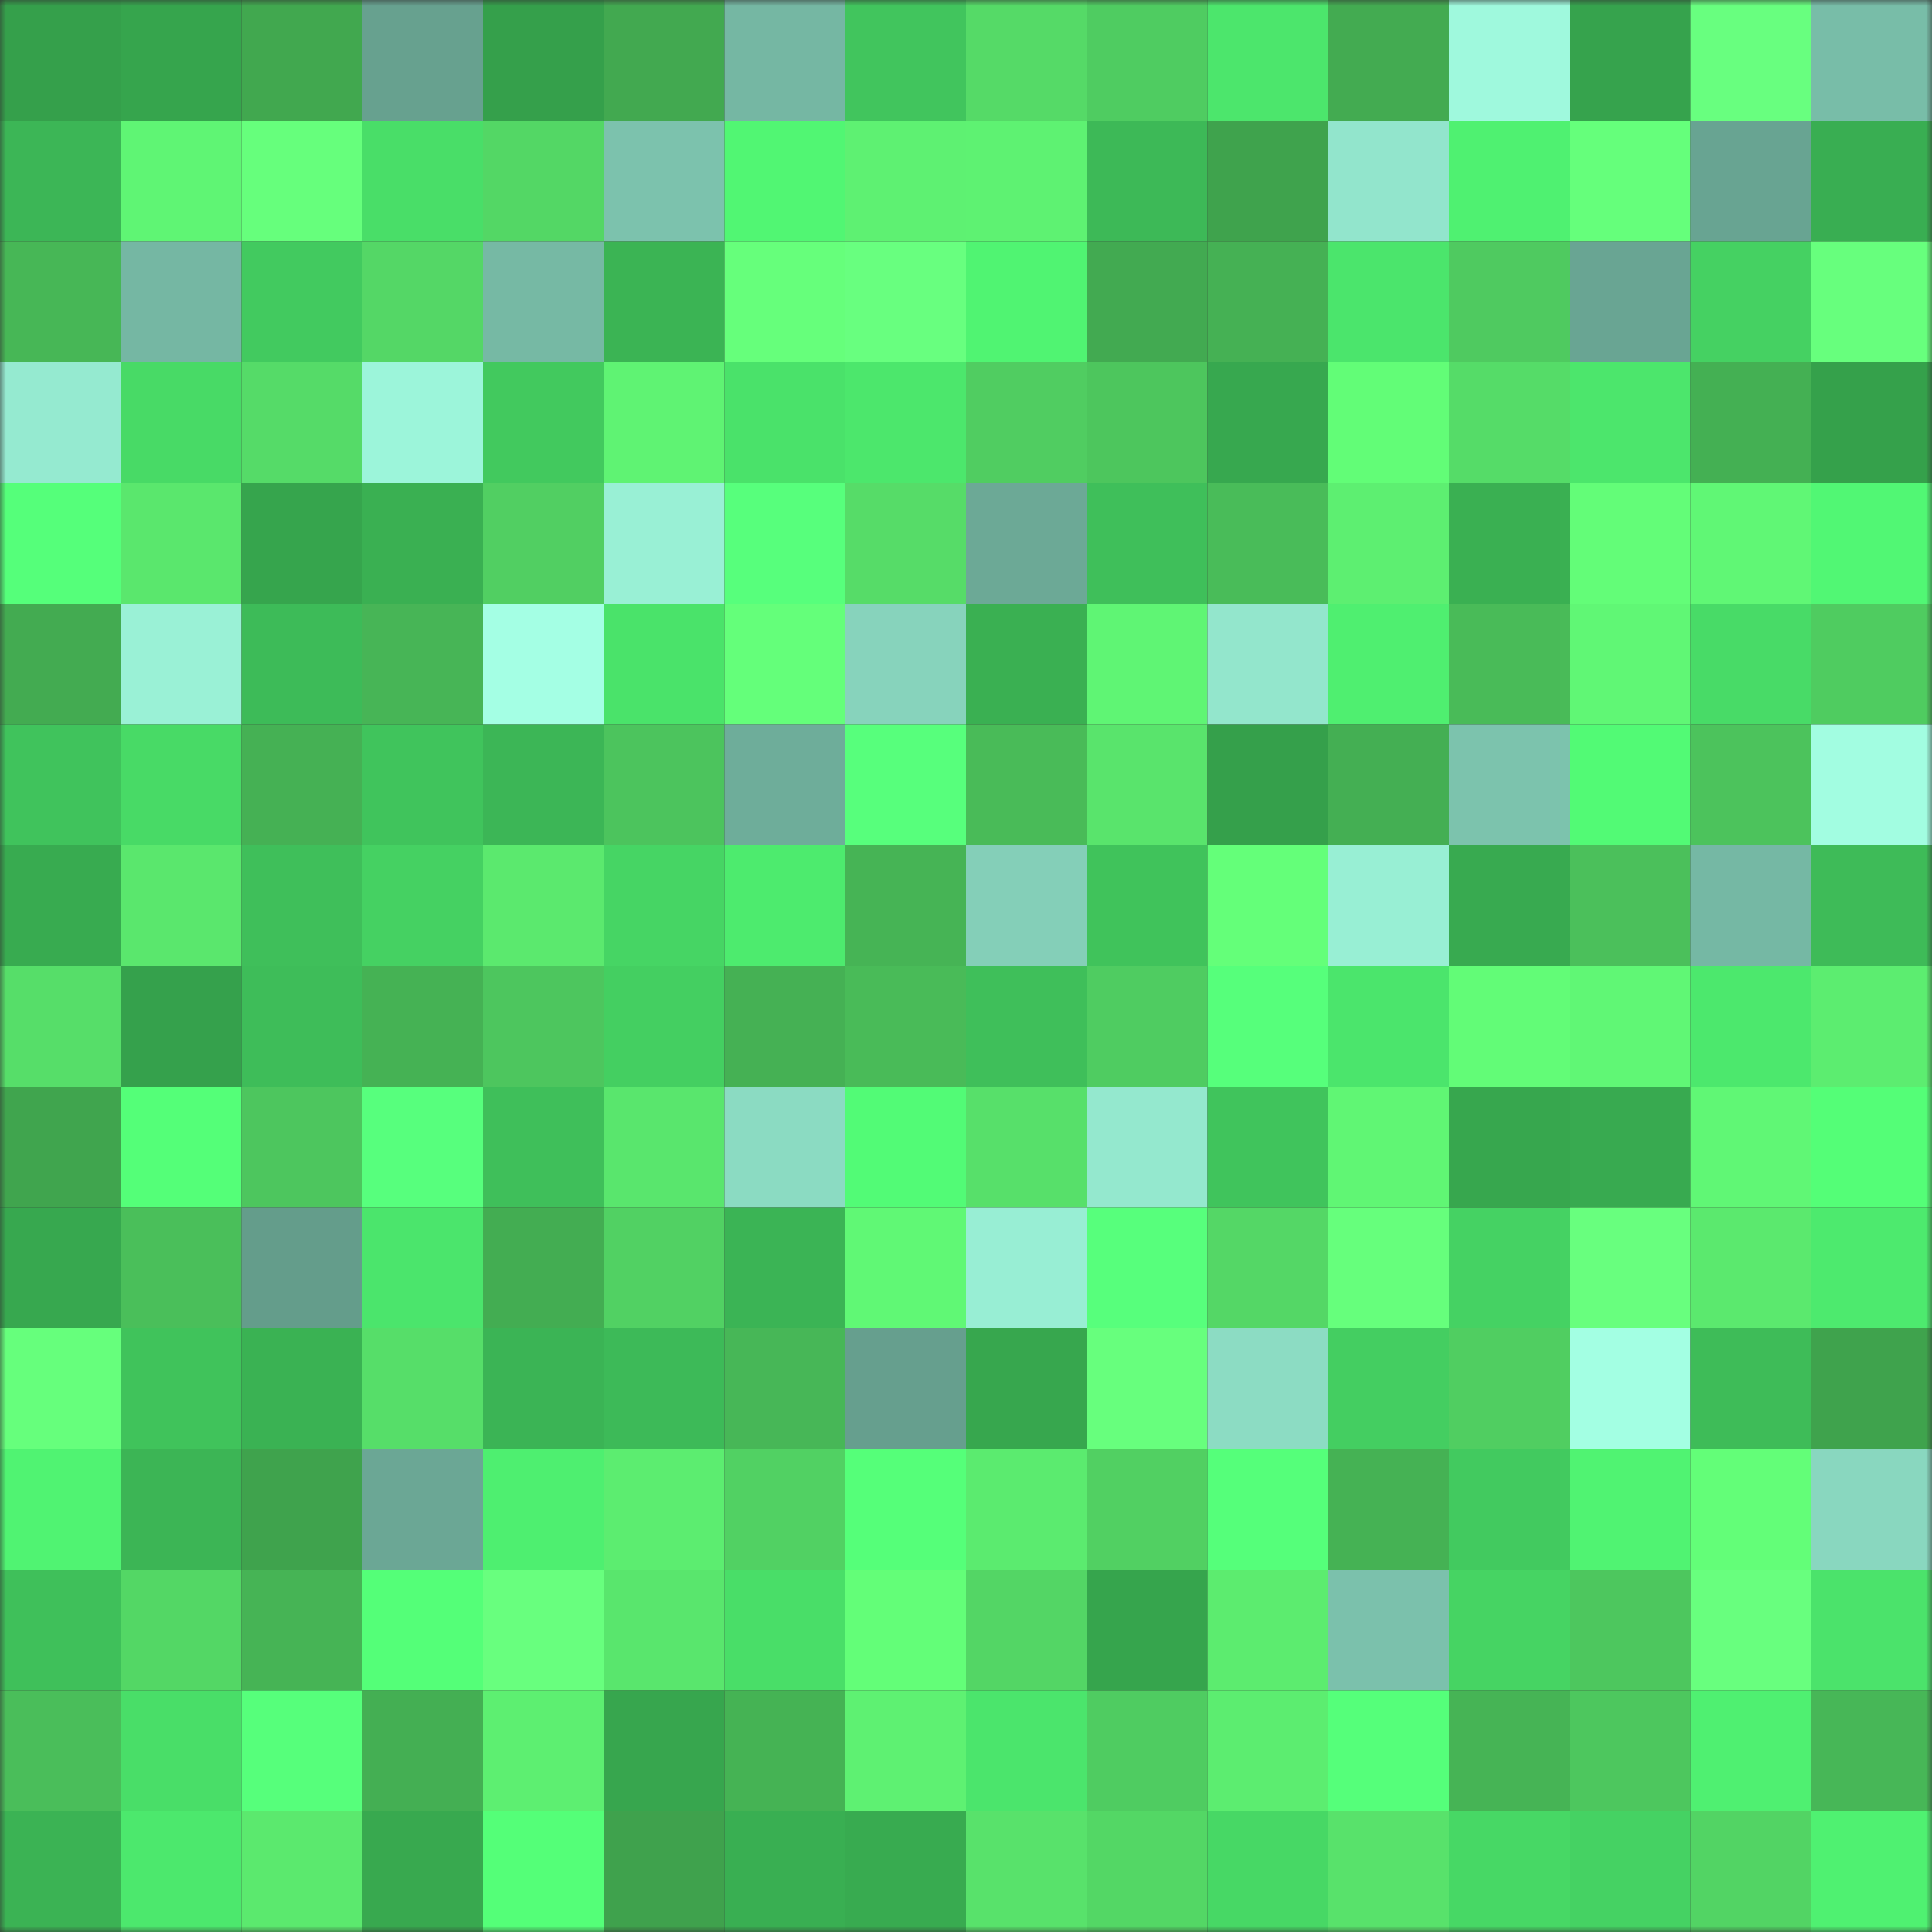 <svg viewBox="0 0 160 160" fill="none" role="img" xmlns="http://www.w3.org/2000/svg" width="240" height="240" name="lens%2Clmwar.lens"><rect x="0" y="0" width="160" height="160" fill="#333333" stroke="none"/><mask id="157004845" mask-type="alpha" maskUnits="userSpaceOnUse" x="0" y="0" width="160" height="160"><rect width="160" height="160" fill="#FFFFFF"></rect></mask><g mask="url(#157004845)"><rect x="0" y="0" width="10" height="10" fill="#35a04b"></rect><rect x="10" y="0" width="10" height="10" fill="#36a54d"></rect><rect x="20" y="0" width="10" height="10" fill="#41a84f"></rect><rect x="30" y="0" width="10" height="10" fill="#67a18f"></rect><rect x="40" y="0" width="10" height="10" fill="#35a04b"></rect><rect x="50" y="0" width="10" height="10" fill="#42a950"></rect><rect x="60" y="0" width="10" height="10" fill="#75b7a3"></rect><rect x="70" y="0" width="10" height="10" fill="#41c55d"></rect><rect x="80" y="0" width="10" height="10" fill="#55da67"></rect><rect x="90" y="0" width="10" height="10" fill="#4fcc61"></rect><rect x="100" y="0" width="10" height="10" fill="#4ce66c"></rect><rect x="110" y="0" width="10" height="10" fill="#43ab51"></rect><rect x="120" y="0" width="10" height="10" fill="#9ff9dd"></rect><rect x="130" y="0" width="10" height="10" fill="#36a34d"></rect><rect x="140" y="0" width="10" height="10" fill="#68ff7f"></rect><rect x="150" y="0" width="10" height="10" fill="#78bda8"></rect><rect x="0" y="10" width="10" height="10" fill="#3cb656"></rect><rect x="10" y="10" width="10" height="10" fill="#5ff574"></rect><rect x="20" y="10" width="10" height="10" fill="#66ff7c"></rect><rect x="30" y="10" width="10" height="10" fill="#49de68"></rect><rect x="40" y="10" width="10" height="10" fill="#53d765"></rect><rect x="50" y="10" width="10" height="10" fill="#7cc2ad"></rect><rect x="60" y="10" width="10" height="10" fill="#51f673"></rect><rect x="70" y="10" width="10" height="10" fill="#5ef172"></rect><rect x="80" y="10" width="10" height="10" fill="#5ef272"></rect><rect x="90" y="10" width="10" height="10" fill="#3db957"></rect><rect x="100" y="10" width="10" height="10" fill="#3fa34d"></rect><rect x="110" y="10" width="10" height="10" fill="#92e5cc"></rect><rect x="120" y="10" width="10" height="10" fill="#4ff171"></rect><rect x="130" y="10" width="10" height="10" fill="#65ff7b"></rect><rect x="140" y="10" width="10" height="10" fill="#68a492"></rect><rect x="150" y="10" width="10" height="10" fill="#39ae52"></rect><rect x="0" y="20" width="10" height="10" fill="#47b756"></rect><rect x="10" y="20" width="10" height="10" fill="#75b7a3"></rect><rect x="20" y="20" width="10" height="10" fill="#42ca5f"></rect><rect x="30" y="20" width="10" height="10" fill="#54d766"></rect><rect x="40" y="20" width="10" height="10" fill="#76b9a4"></rect><rect x="50" y="20" width="10" height="10" fill="#3bb454"></rect><rect x="60" y="20" width="10" height="10" fill="#66ff7b"></rect><rect x="70" y="20" width="10" height="10" fill="#68ff7f"></rect><rect x="80" y="20" width="10" height="10" fill="#50f472"></rect><rect x="90" y="20" width="10" height="10" fill="#42aa51"></rect><rect x="100" y="20" width="10" height="10" fill="#45b154"></rect><rect x="110" y="20" width="10" height="10" fill="#4be56c"></rect><rect x="120" y="20" width="10" height="10" fill="#4fca60"></rect><rect x="130" y="20" width="10" height="10" fill="#69a593"></rect><rect x="140" y="20" width="10" height="10" fill="#45d162"></rect><rect x="150" y="20" width="10" height="10" fill="#67ff7d"></rect><rect x="0" y="30" width="10" height="10" fill="#95ead0"></rect><rect x="10" y="30" width="10" height="10" fill="#48da66"></rect><rect x="20" y="30" width="10" height="10" fill="#55db68"></rect><rect x="30" y="30" width="10" height="10" fill="#9cf5da"></rect><rect x="40" y="30" width="10" height="10" fill="#42c95e"></rect><rect x="50" y="30" width="10" height="10" fill="#5ff373"></rect><rect x="60" y="30" width="10" height="10" fill="#4ae26a"></rect><rect x="70" y="30" width="10" height="10" fill="#4ce76c"></rect><rect x="80" y="30" width="10" height="10" fill="#50cd61"></rect><rect x="90" y="30" width="10" height="10" fill="#4dc65d"></rect><rect x="100" y="30" width="10" height="10" fill="#37a84f"></rect><rect x="110" y="30" width="10" height="10" fill="#62fd77"></rect><rect x="120" y="30" width="10" height="10" fill="#55dc68"></rect><rect x="130" y="30" width="10" height="10" fill="#4ce66c"></rect><rect x="140" y="30" width="10" height="10" fill="#44b053"></rect><rect x="150" y="30" width="10" height="10" fill="#35a14b"></rect><rect x="0" y="40" width="10" height="10" fill="#55ff7a"></rect><rect x="10" y="40" width="10" height="10" fill="#5ae76d"></rect><rect x="20" y="40" width="10" height="10" fill="#36a54d"></rect><rect x="30" y="40" width="10" height="10" fill="#3ab052"></rect><rect x="40" y="40" width="10" height="10" fill="#51cf62"></rect><rect x="50" y="40" width="10" height="10" fill="#99f0d5"></rect><rect x="60" y="40" width="10" height="10" fill="#57ff7c"></rect><rect x="70" y="40" width="10" height="10" fill="#56dc68"></rect><rect x="80" y="40" width="10" height="10" fill="#6ca996"></rect><rect x="90" y="40" width="10" height="10" fill="#3fbf5a"></rect><rect x="100" y="40" width="10" height="10" fill="#49bc59"></rect><rect x="110" y="40" width="10" height="10" fill="#5def71"></rect><rect x="120" y="40" width="10" height="10" fill="#3ab052"></rect><rect x="130" y="40" width="10" height="10" fill="#63fd78"></rect><rect x="140" y="40" width="10" height="10" fill="#60f775"></rect><rect x="150" y="40" width="10" height="10" fill="#51f774"></rect><rect x="0" y="50" width="10" height="10" fill="#43ab51"></rect><rect x="10" y="50" width="10" height="10" fill="#9af1d6"></rect><rect x="20" y="50" width="10" height="10" fill="#3dbb58"></rect><rect x="30" y="50" width="10" height="10" fill="#47b556"></rect><rect x="40" y="50" width="10" height="10" fill="#a4ffe4"></rect><rect x="50" y="50" width="10" height="10" fill="#4ae36a"></rect><rect x="60" y="50" width="10" height="10" fill="#64ff7a"></rect><rect x="70" y="50" width="10" height="10" fill="#87d3bc"></rect><rect x="80" y="50" width="10" height="10" fill="#3ab052"></rect><rect x="90" y="50" width="10" height="10" fill="#5ff574"></rect><rect x="100" y="50" width="10" height="10" fill="#93e6cc"></rect><rect x="110" y="50" width="10" height="10" fill="#4fef70"></rect><rect x="120" y="50" width="10" height="10" fill="#49bb58"></rect><rect x="130" y="50" width="10" height="10" fill="#60f775"></rect><rect x="140" y="50" width="10" height="10" fill="#48db67"></rect><rect x="150" y="50" width="10" height="10" fill="#4fcc60"></rect><rect x="0" y="60" width="10" height="10" fill="#40c35c"></rect><rect x="10" y="60" width="10" height="10" fill="#48da66"></rect><rect x="20" y="60" width="10" height="10" fill="#45b154"></rect><rect x="30" y="60" width="10" height="10" fill="#40c45c"></rect><rect x="40" y="60" width="10" height="10" fill="#3cb656"></rect><rect x="50" y="60" width="10" height="10" fill="#4cc45d"></rect><rect x="60" y="60" width="10" height="10" fill="#6ead9a"></rect><rect x="70" y="60" width="10" height="10" fill="#57ff7c"></rect><rect x="80" y="60" width="10" height="10" fill="#49bb58"></rect><rect x="90" y="60" width="10" height="10" fill="#59e46c"></rect><rect x="100" y="60" width="10" height="10" fill="#35a04b"></rect><rect x="110" y="60" width="10" height="10" fill="#44af53"></rect><rect x="120" y="60" width="10" height="10" fill="#7cc3ad"></rect><rect x="130" y="60" width="10" height="10" fill="#52fa75"></rect><rect x="140" y="60" width="10" height="10" fill="#4cc35c"></rect><rect x="150" y="60" width="10" height="10" fill="#a2fde1"></rect><rect x="0" y="70" width="10" height="10" fill="#38ab50"></rect><rect x="10" y="70" width="10" height="10" fill="#5ae76d"></rect><rect x="20" y="70" width="10" height="10" fill="#3fbf5a"></rect><rect x="30" y="70" width="10" height="10" fill="#45d162"></rect><rect x="40" y="70" width="10" height="10" fill="#5be96e"></rect><rect x="50" y="70" width="10" height="10" fill="#46d564"></rect><rect x="60" y="70" width="10" height="10" fill="#4deb6e"></rect><rect x="70" y="70" width="10" height="10" fill="#46b455"></rect><rect x="80" y="70" width="10" height="10" fill="#84cfb8"></rect><rect x="90" y="70" width="10" height="10" fill="#40c35b"></rect><rect x="100" y="70" width="10" height="10" fill="#64ff79"></rect><rect x="110" y="70" width="10" height="10" fill="#98efd4"></rect><rect x="120" y="70" width="10" height="10" fill="#38aa50"></rect><rect x="130" y="70" width="10" height="10" fill="#4bc05b"></rect><rect x="140" y="70" width="10" height="10" fill="#75b8a4"></rect><rect x="150" y="70" width="10" height="10" fill="#3ebb58"></rect><rect x="0" y="80" width="10" height="10" fill="#56de69"></rect><rect x="10" y="80" width="10" height="10" fill="#35a14c"></rect><rect x="20" y="80" width="10" height="10" fill="#3ebd59"></rect><rect x="30" y="80" width="10" height="10" fill="#45b254"></rect><rect x="40" y="80" width="10" height="10" fill="#4dc65e"></rect><rect x="50" y="80" width="10" height="10" fill="#44cf61"></rect><rect x="60" y="80" width="10" height="10" fill="#45b154"></rect><rect x="70" y="80" width="10" height="10" fill="#49bb58"></rect><rect x="80" y="80" width="10" height="10" fill="#3fbf5a"></rect><rect x="90" y="80" width="10" height="10" fill="#4fcc61"></rect><rect x="100" y="80" width="10" height="10" fill="#56ff7b"></rect><rect x="110" y="80" width="10" height="10" fill="#4be56c"></rect><rect x="120" y="80" width="10" height="10" fill="#62fc77"></rect><rect x="130" y="80" width="10" height="10" fill="#60f775"></rect><rect x="140" y="80" width="10" height="10" fill="#4ce86d"></rect><rect x="150" y="80" width="10" height="10" fill="#5ced70"></rect><rect x="0" y="90" width="10" height="10" fill="#40a54e"></rect><rect x="10" y="90" width="10" height="10" fill="#54ff78"></rect><rect x="20" y="90" width="10" height="10" fill="#4dc65e"></rect><rect x="30" y="90" width="10" height="10" fill="#57ff7d"></rect><rect x="40" y="90" width="10" height="10" fill="#3fbf5a"></rect><rect x="50" y="90" width="10" height="10" fill="#59e66d"></rect><rect x="60" y="90" width="10" height="10" fill="#8bdbc2"></rect><rect x="70" y="90" width="10" height="10" fill="#52fb76"></rect><rect x="80" y="90" width="10" height="10" fill="#57e06a"></rect><rect x="90" y="90" width="10" height="10" fill="#94e8ce"></rect><rect x="100" y="90" width="10" height="10" fill="#40c45c"></rect><rect x="110" y="90" width="10" height="10" fill="#60f674"></rect><rect x="120" y="90" width="10" height="10" fill="#37a74e"></rect><rect x="130" y="90" width="10" height="10" fill="#38aa50"></rect><rect x="140" y="90" width="10" height="10" fill="#60f775"></rect><rect x="150" y="90" width="10" height="10" fill="#54fe77"></rect><rect x="0" y="100" width="10" height="10" fill="#37a84f"></rect><rect x="10" y="100" width="10" height="10" fill="#4abf5a"></rect><rect x="20" y="100" width="10" height="10" fill="#649d8b"></rect><rect x="30" y="100" width="10" height="10" fill="#4be56c"></rect><rect x="40" y="100" width="10" height="10" fill="#43ad52"></rect><rect x="50" y="100" width="10" height="10" fill="#51d163"></rect><rect x="60" y="100" width="10" height="10" fill="#3bb455"></rect><rect x="70" y="100" width="10" height="10" fill="#60f875"></rect><rect x="80" y="100" width="10" height="10" fill="#98eed4"></rect><rect x="90" y="100" width="10" height="10" fill="#57ff7c"></rect><rect x="100" y="100" width="10" height="10" fill="#54d766"></rect><rect x="110" y="100" width="10" height="10" fill="#66ff7c"></rect><rect x="120" y="100" width="10" height="10" fill="#45d263"></rect><rect x="130" y="100" width="10" height="10" fill="#68ff7e"></rect><rect x="140" y="100" width="10" height="10" fill="#5be96e"></rect><rect x="150" y="100" width="10" height="10" fill="#4dea6e"></rect><rect x="0" y="110" width="10" height="10" fill="#66ff7c"></rect><rect x="10" y="110" width="10" height="10" fill="#40c35b"></rect><rect x="20" y="110" width="10" height="10" fill="#3ab253"></rect><rect x="30" y="110" width="10" height="10" fill="#56de69"></rect><rect x="40" y="110" width="10" height="10" fill="#3bb455"></rect><rect x="50" y="110" width="10" height="10" fill="#3dba58"></rect><rect x="60" y="110" width="10" height="10" fill="#47b757"></rect><rect x="70" y="110" width="10" height="10" fill="#669f8e"></rect><rect x="80" y="110" width="10" height="10" fill="#37a74e"></rect><rect x="90" y="110" width="10" height="10" fill="#67ff7d"></rect><rect x="100" y="110" width="10" height="10" fill="#8cdcc3"></rect><rect x="110" y="110" width="10" height="10" fill="#44ce61"></rect><rect x="120" y="110" width="10" height="10" fill="#50ce61"></rect><rect x="130" y="110" width="10" height="10" fill="#a3ffe3"></rect><rect x="140" y="110" width="10" height="10" fill="#3ebc58"></rect><rect x="150" y="110" width="10" height="10" fill="#3fa34d"></rect><rect x="0" y="120" width="10" height="10" fill="#50f372"></rect><rect x="10" y="120" width="10" height="10" fill="#3cb555"></rect><rect x="20" y="120" width="10" height="10" fill="#3fa34d"></rect><rect x="30" y="120" width="10" height="10" fill="#6ba795"></rect><rect x="40" y="120" width="10" height="10" fill="#4eef70"></rect><rect x="50" y="120" width="10" height="10" fill="#5ced70"></rect><rect x="60" y="120" width="10" height="10" fill="#51d163"></rect><rect x="70" y="120" width="10" height="10" fill="#55ff79"></rect><rect x="80" y="120" width="10" height="10" fill="#5beb6f"></rect><rect x="90" y="120" width="10" height="10" fill="#51d062"></rect><rect x="100" y="120" width="10" height="10" fill="#55ff7a"></rect><rect x="110" y="120" width="10" height="10" fill="#45b254"></rect><rect x="120" y="120" width="10" height="10" fill="#42ca5f"></rect><rect x="130" y="120" width="10" height="10" fill="#50f372"></rect><rect x="140" y="120" width="10" height="10" fill="#63fe78"></rect><rect x="150" y="120" width="10" height="10" fill="#89d7bf"></rect><rect x="0" y="130" width="10" height="10" fill="#3fc05a"></rect><rect x="10" y="130" width="10" height="10" fill="#53d765"></rect><rect x="20" y="130" width="10" height="10" fill="#46b455"></rect><rect x="30" y="130" width="10" height="10" fill="#54ff78"></rect><rect x="40" y="130" width="10" height="10" fill="#68ff7e"></rect><rect x="50" y="130" width="10" height="10" fill="#59e66d"></rect><rect x="60" y="130" width="10" height="10" fill="#49de68"></rect><rect x="70" y="130" width="10" height="10" fill="#63fe78"></rect><rect x="80" y="130" width="10" height="10" fill="#53d665"></rect><rect x="90" y="130" width="10" height="10" fill="#36a54d"></rect><rect x="100" y="130" width="10" height="10" fill="#5cec6f"></rect><rect x="110" y="130" width="10" height="10" fill="#7bc1ac"></rect><rect x="120" y="130" width="10" height="10" fill="#46d463"></rect><rect x="130" y="130" width="10" height="10" fill="#4dc75e"></rect><rect x="140" y="130" width="10" height="10" fill="#68ff7e"></rect><rect x="150" y="130" width="10" height="10" fill="#4be36b"></rect><rect x="0" y="140" width="10" height="10" fill="#4abe5a"></rect><rect x="10" y="140" width="10" height="10" fill="#49de68"></rect><rect x="20" y="140" width="10" height="10" fill="#56ff7b"></rect><rect x="30" y="140" width="10" height="10" fill="#44af53"></rect><rect x="40" y="140" width="10" height="10" fill="#5def71"></rect><rect x="50" y="140" width="10" height="10" fill="#37a64e"></rect><rect x="60" y="140" width="10" height="10" fill="#45b354"></rect><rect x="70" y="140" width="10" height="10" fill="#5ef172"></rect><rect x="80" y="140" width="10" height="10" fill="#4be56c"></rect><rect x="90" y="140" width="10" height="10" fill="#4fcc61"></rect><rect x="100" y="140" width="10" height="10" fill="#5ced70"></rect><rect x="110" y="140" width="10" height="10" fill="#55ff7a"></rect><rect x="120" y="140" width="10" height="10" fill="#46b455"></rect><rect x="130" y="140" width="10" height="10" fill="#4dc75e"></rect><rect x="140" y="140" width="10" height="10" fill="#4ff071"></rect><rect x="150" y="140" width="10" height="10" fill="#47b757"></rect><rect x="0" y="150" width="10" height="10" fill="#3bb354"></rect><rect x="10" y="150" width="10" height="10" fill="#4ce86d"></rect><rect x="20" y="150" width="10" height="10" fill="#5be96e"></rect><rect x="30" y="150" width="10" height="10" fill="#38a94f"></rect><rect x="40" y="150" width="10" height="10" fill="#54ff78"></rect><rect x="50" y="150" width="10" height="10" fill="#3fa24d"></rect><rect x="60" y="150" width="10" height="10" fill="#39af52"></rect><rect x="70" y="150" width="10" height="10" fill="#38ab50"></rect><rect x="80" y="150" width="10" height="10" fill="#58e26b"></rect><rect x="90" y="150" width="10" height="10" fill="#53d765"></rect><rect x="100" y="150" width="10" height="10" fill="#47d865"></rect><rect x="110" y="150" width="10" height="10" fill="#58e26b"></rect><rect x="120" y="150" width="10" height="10" fill="#47d865"></rect><rect x="130" y="150" width="10" height="10" fill="#45d263"></rect><rect x="140" y="150" width="10" height="10" fill="#52d464"></rect><rect x="150" y="150" width="10" height="10" fill="#4ff171"></rect></g></svg>